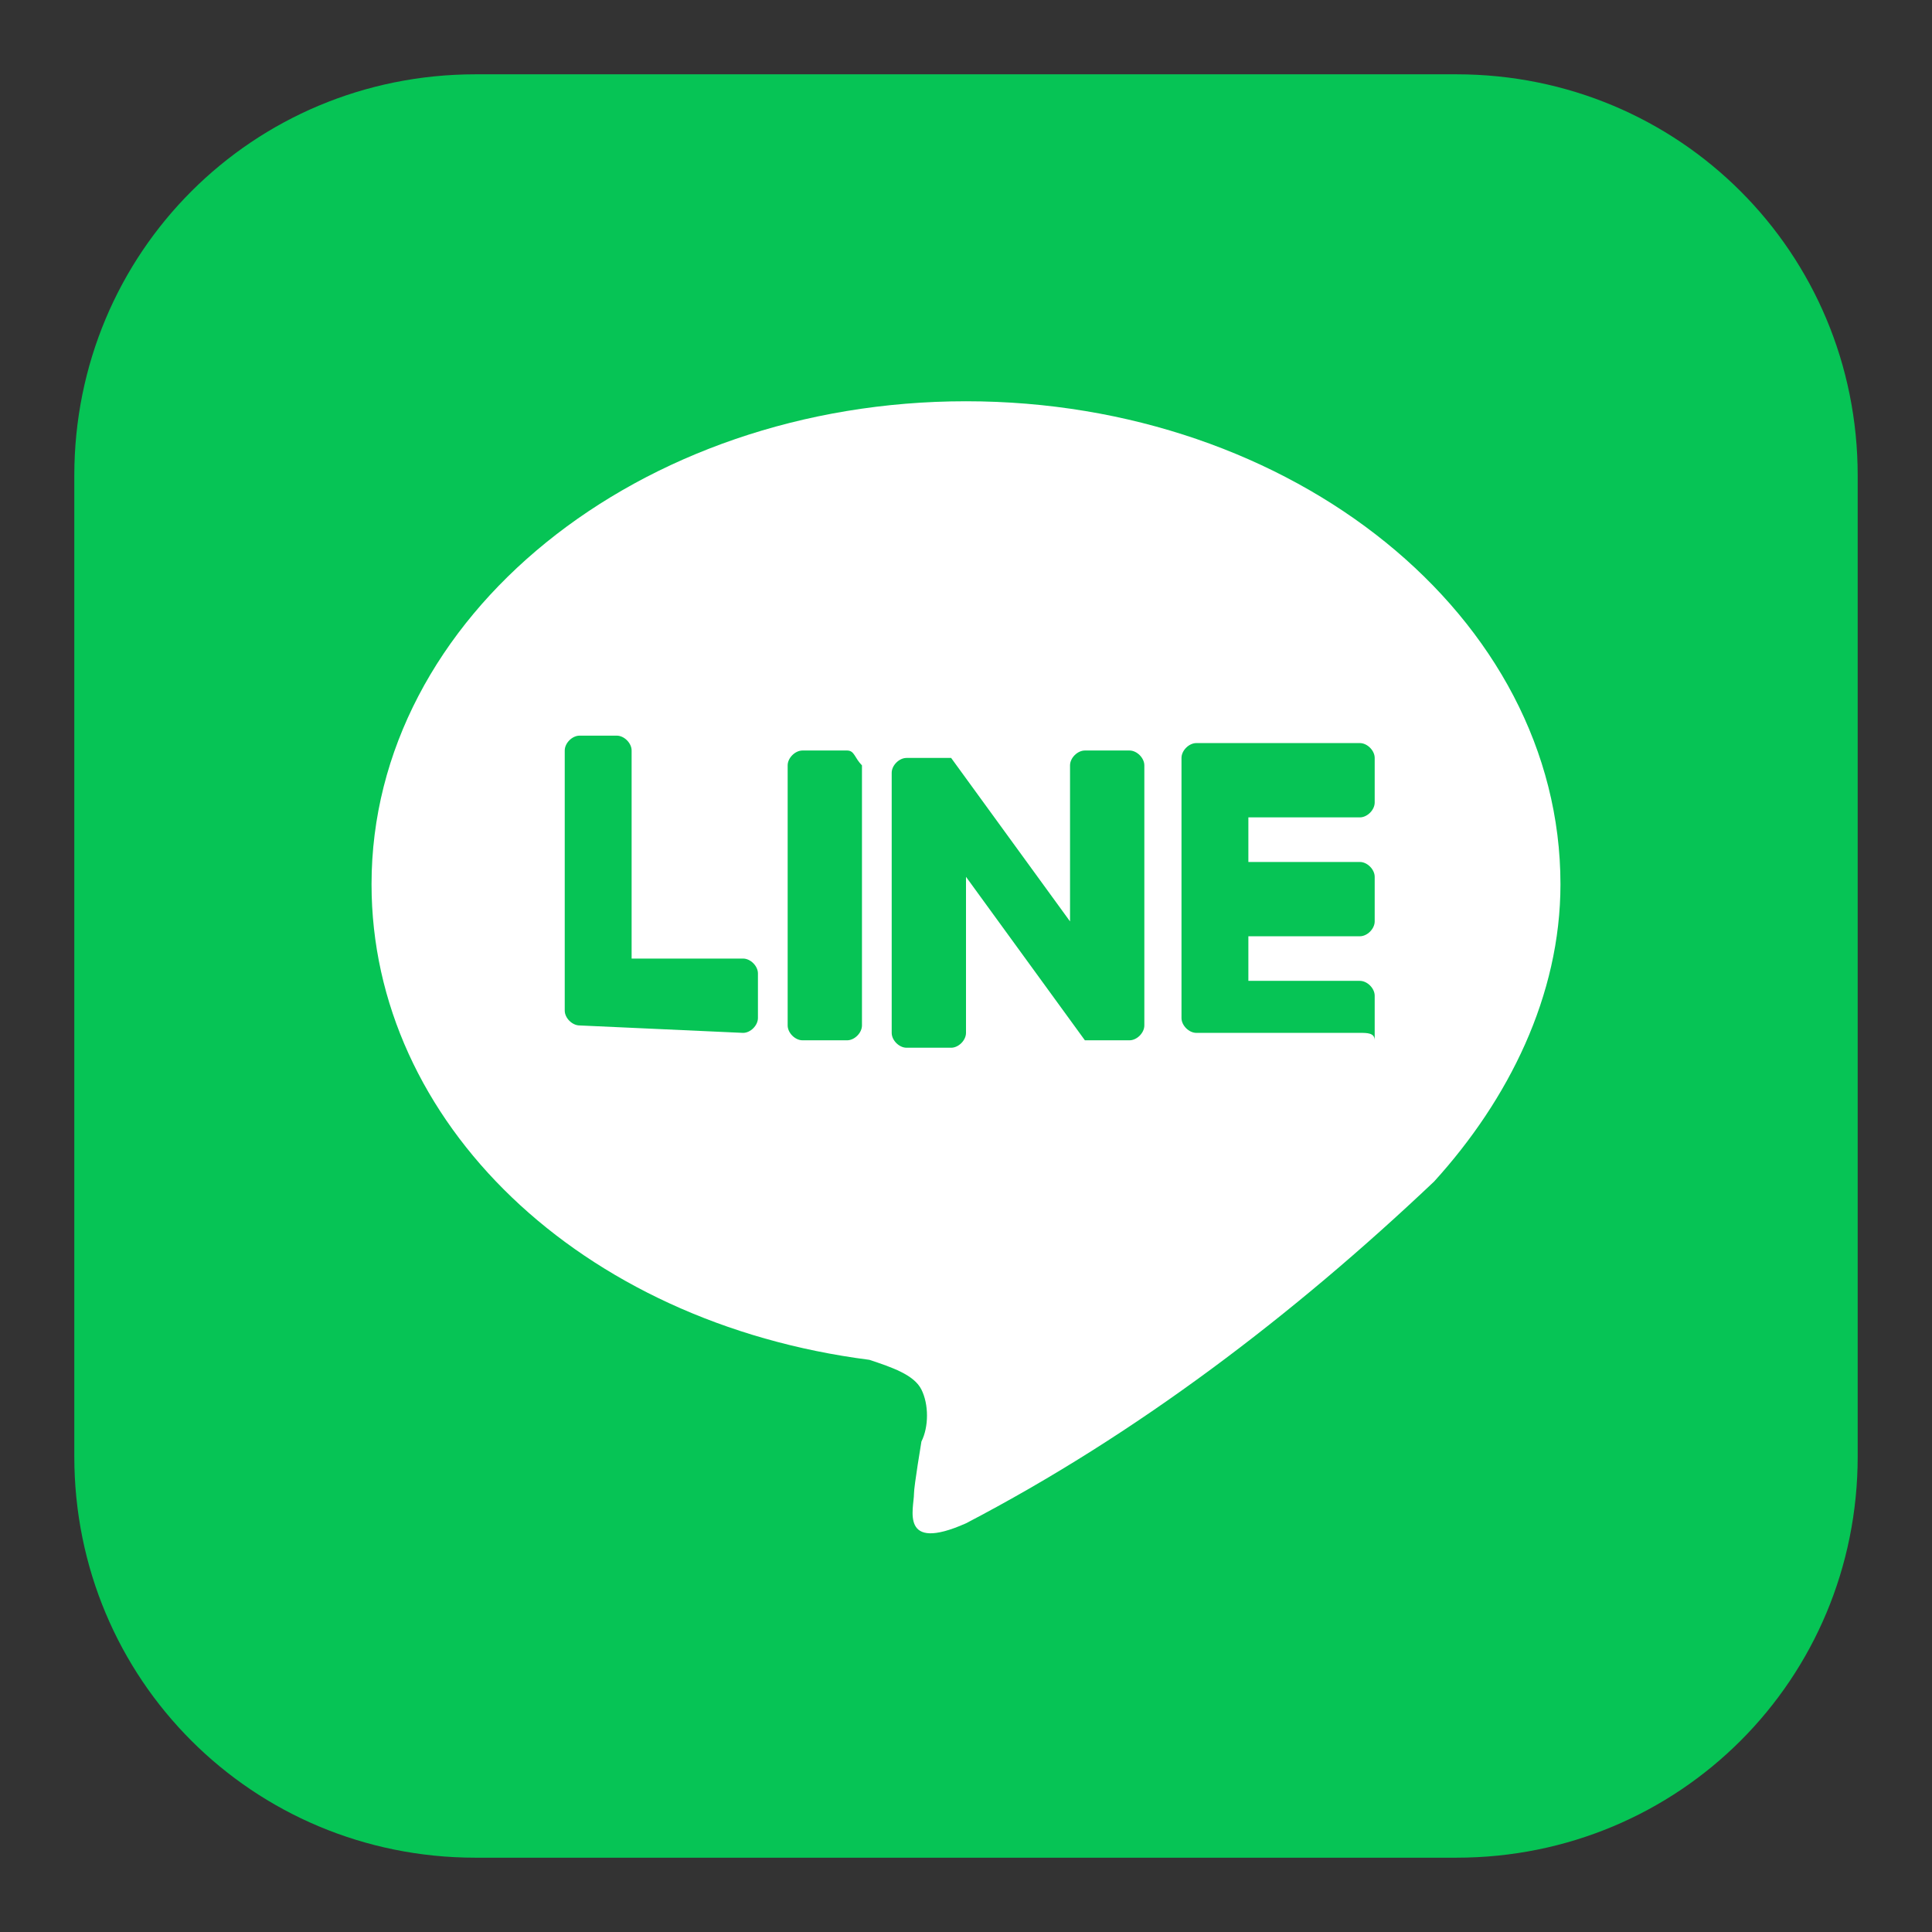<svg xmlns="http://www.w3.org/2000/svg" xml:space="preserve" style="enable-background:new 0 0 26 26" viewBox="0 0 26 26"><rect x="0" y="0" width="26" height="26" fill="#333333" stroke="none"/><style>.st91{fill:#06c455}.st106{display:none}</style><g id="Header"><path id="パス_7217_00000119117556523923852640000017722385233493002639_" d="M19.6 25H6.4c-3 0-5.4-2.4-5.4-5.4V6.4C1 3.4 3.4 1 6.4 1h13.2c3 0 5.4 2.4 5.4 5.4v13.2c0 3-2.4 5.4-5.4 5.4" class="st91"/><path id="パス_7218_00000056413600950068814810000006764857940515223725_" d="M21 11.9c0-3.6-3.6-6.5-8-6.5s-8 2.9-8 6.5c0 3.2 2.8 5.9 6.7 6.4.3.1.6.2.7.4.1.2.1.5 0 .7 0 0-.1.6-.1.7 0 .2-.2.8.7.4 2.3-1.2 4.4-2.8 6.3-4.6 1-1.1 1.7-2.5 1.7-4" style="fill:#fff"/><path id="パス_7219_00000066494681665412426620000013864480688622036353_" d="M18.3 13.9h-2.2c-.1 0-.2-.1-.2-.2v-3.5c0-.1.1-.2.2-.2h2.2c.1 0 .2.1.2.2v.6c0 .1-.1.2-.2.2h-1.5v.6h1.5c.1 0 .2.1.2.2v.6c0 .1-.1.2-.2.2h-1.5v.6h1.5c.1 0 .2.1.2.2v.6c0-.1-.1-.1-.2-.1" class="st91"/><path id="パス_7220_00000034810786069354066080000010931760648057649085_" d="M10 13.9c.1 0 .2-.1.2-.2v-.6c0-.1-.1-.2-.2-.2H8.5v-2.8c0-.1-.1-.2-.2-.2h-.5c-.1 0-.2.1-.2.2v3.5c0 .1.1.2.2.2l2.2.1z" class="st91"/><path id="パス_7221_00000077300396844990233350000015448414351515243953_" d="M11.4 10.1h-.6c-.1 0-.2.1-.2.2v3.5c0 .1.1.2.2.2h.6c.1 0 .2-.1.2-.2v-3.5c-.1-.1-.1-.2-.2-.2" class="st91"/><path id="パス_7222_00000001632628301212499030000012522897064679742883_" d="M15.2 10.1h-.6c-.1 0-.2.1-.2.2v2.1l-1.6-2.2h-.6c-.1 0-.2.1-.2.2v3.5c0 .1.1.2.2.2h.6c.1 0 .2-.1.2-.2v-2.1l1.6 2.2h.6c.1 0 .2-.1.2-.2v-3.5c0-.1-.1-.2-.2-.2" class="st91"/></g></svg>